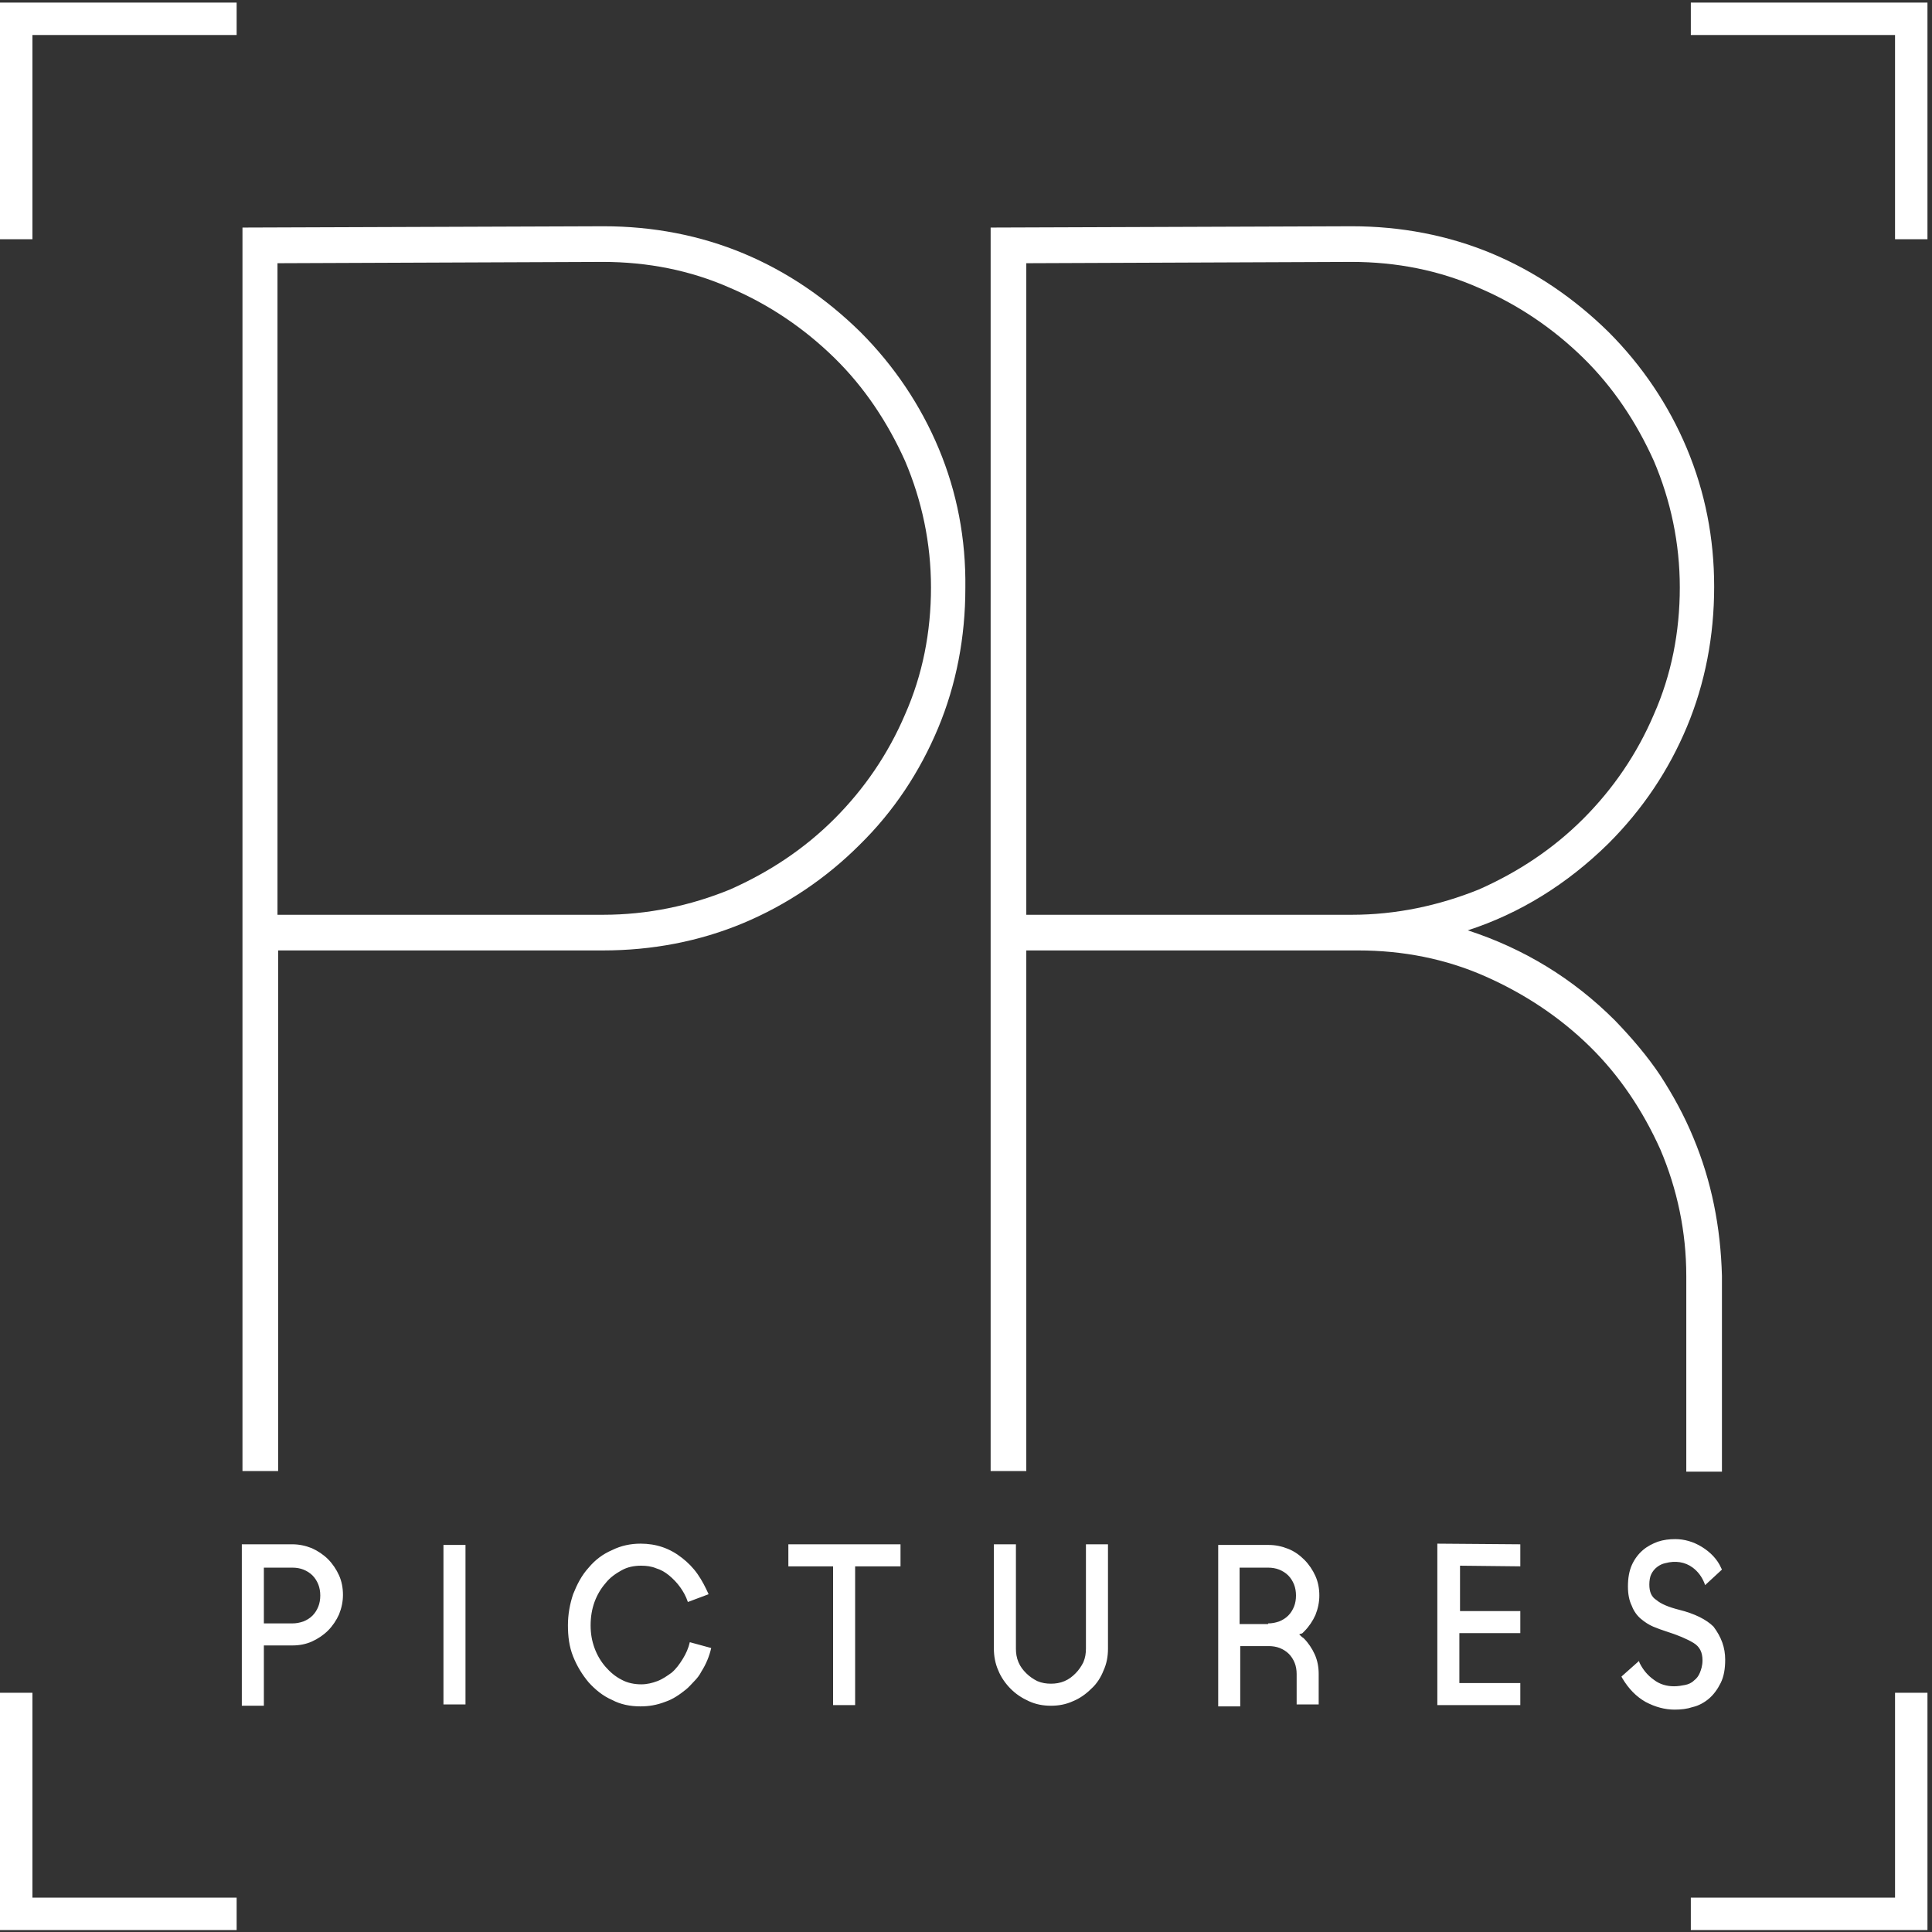 <svg height="298" viewBox="0 0 298 298" width="298" xmlns="http://www.w3.org/2000/svg"><rect x="0" y="0" width="298" height="298" fill="#333333" stroke="none"/><g fill="#fff" fill-rule="evenodd"><path d="m260.8 5.4h31.5v31.5h5v-36.5h-36.5zm-255.8 31.5v-31.5h31.5v-5h-36.5v36.5zm31.5 255.8h-31.5v-31.6h-5v36.6h36.5zm255.8-31.6v31.6h-31.5v5h36.5v-36.6z"/><path d="m144.8 69.2c-2.8-6.7-6.9-12.8-12.1-18-5.3-5.2-11.3-9.3-18-12.1s-14-4.2-21.6-4.2l-55.7.2v191.8h5.5v-80.3h50.1c7.6 0 14.9-1.4 21.6-4.2s12.8-6.9 18-12.1c5.3-5.2 9.3-11.3 12.1-18s4.2-14 4.2-21.6c.1-7.6-1.3-14.8-4.1-21.5zm-51.8 71.9h-50.2v-100.5l50.2-.2c6.9 0 13.5 1.3 19.6 4 6.1 2.6 11.5 6.3 16.1 10.8s8.2 9.9 10.9 15.9c2.6 6.1 4 12.7 4 19.5 0 6.9-1.3 13.5-4 19.6-2.6 6.1-6.3 11.5-10.9 16.1s-10 8.2-16.1 10.9c-6.1 2.5-12.7 3.9-19.6 3.9zm168.2 34.4c-1.4-3.4-3.1-6.5-5.1-9.6-2-3-4.4-5.8-7-8.5-6.5-6.5-14.1-11.1-22.7-13.9 8-2.6 15.3-7.1 21.7-13.4 5.3-5.3 9.3-11.3 12.1-18s4.2-14 4.2-21.6c0-7.5-1.4-14.6-4.2-21.3s-6.9-12.8-12.1-18c-5.3-5.2-11.3-9.3-18-12.1s-14-4.2-21.6-4.2l-55.7.2v191.8h5.5v-80.3h51.2c6.9 0 13.5 1.3 19.6 4s11.5 6.3 16.1 10.8 8.2 9.9 10.9 15.9c2.6 6.1 4 12.7 4 19.5v30.2h5.5v-30.2c-.2-7.5-1.6-14.6-4.4-21.3zm-52.7-34.4h-50.2v-100.5l50.2-.2c6.9 0 13.5 1.3 19.6 4 6.1 2.6 11.5 6.3 16.1 10.8s8.2 9.9 10.9 15.9c2.6 6.1 4 12.7 4 19.5 0 6.9-1.3 13.5-4 19.6-2.6 6.1-6.3 11.5-10.9 16.1s-10 8.2-16.1 10.9c-6.2 2.5-12.8 3.9-19.6 3.9z"/><path d="m40.7 263.1h-3.4v-24.9h7.8c1 0 2 .2 3 .6.9.4 1.8 1 2.5 1.7s1.3 1.6 1.7 2.5.6 1.9.6 3c0 1-.2 2-.6 3-.4.9-1 1.8-1.7 2.5s-1.6 1.3-2.5 1.7-1.9.6-3 .6h-4.4zm0-12.7h4.4c.6 0 1.1-.1 1.7-.3.5-.2 1-.5 1.4-.9s.7-.9.9-1.4.3-1.1.3-1.7-.1-1.2-.3-1.7-.5-1-.9-1.4-.9-.7-1.4-.9-1.1-.3-1.7-.3h-4.4zm27.7 12.5v-24.6h3.4v24.6zm30.4.3c-1.6 0-3.1-.3-4.4-1-1.4-.6-2.6-1.6-3.6-2.7-1-1.2-1.8-2.5-2.4-4s-.8-3.1-.8-4.8.3-3.3.8-4.8c.6-1.5 1.3-2.9 2.4-4.1 1-1.2 2.2-2.1 3.6-2.7 1.4-.7 2.9-1 4.4-1 2.4 0 4.5.7 6.4 2.2.9.7 1.7 1.5 2.4 2.5s1.2 2 1.7 3.1l-3.2 1.2c-.3-.9-.7-1.6-1.2-2.3s-1.1-1.3-1.7-1.8-1.3-.9-2-1.1c-.7-.3-1.5-.4-2.3-.4-1.1 0-2.1.2-3 .7s-1.8 1.1-2.5 2c-.7.8-1.3 1.8-1.7 2.9s-.6 2.3-.6 3.6.2 2.4.6 3.5 1 2.1 1.7 2.9 1.5 1.5 2.5 2c.9.5 2 .7 3 .7.9 0 1.7-.2 2.5-.5s1.5-.8 2.2-1.3c.7-.6 1.2-1.3 1.7-2.1s.9-1.7 1.1-2.6l3.3.9c-.3 1.3-.8 2.5-1.5 3.6-.3.6-.7 1.1-1.1 1.5s-.8.9-1.3 1.3c-1 .8-2 1.5-3.2 1.9-1.3.5-2.5.7-3.8.7zm40-21.6h-6.9v21.4h-3.4v-21.4h-6.9v-3.4h17.3v3.4zm23.3 21.5c-1.2 0-2.3-.2-3.4-.7s-2-1.1-2.8-1.9-1.5-1.8-1.9-2.8c-.5-1.1-.7-2.3-.7-3.4v-16.1h3.4v16.1c0 .7.1 1.4.4 2.1s.7 1.2 1.2 1.7 1.1.9 1.7 1.2c.7.3 1.4.4 2.1.4s1.4-.1 2.1-.4 1.2-.7 1.7-1.2.9-1.1 1.2-1.7c.3-.7.4-1.4.4-2.1v-16.1h3.4v16.1c0 1.2-.2 2.3-.7 3.4-.4 1-1 2-1.9 2.8-.8.8-1.8 1.5-2.8 1.9-1.1.5-2.2.7-3.4.7zm38.3-11c.2.2.4.4.7.6.7.7 1.3 1.6 1.7 2.5s.6 1.9.6 3v4.7h-3.4v-4.7c0-.6-.1-1.2-.3-1.7s-.5-1-.9-1.4-.9-.7-1.4-.9-1.1-.3-1.7-.3h-4.4v9.3h-3.4v-24.9h7.8c1 0 2 .2 3 .6s1.8 1 2.5 1.7 1.3 1.6 1.7 2.5.6 1.9.6 3c0 1-.2 2-.6 3-.4.9-1 1.8-1.7 2.5l-.3.3c-.1.1-.4.1-.5.2zm-4.8-1.7c.6 0 1.1-.1 1.7-.3.5-.2 1-.5 1.4-.9s.7-.9.9-1.4.3-1.1.3-1.7-.1-1.2-.3-1.7-.5-1-.9-1.4-.9-.7-1.4-.9-1.1-.3-1.7-.3h-4.4v8.7h4.4zm29.5-1.9h9.4v3.4h-9.4v7.7h9.4v3.4h-12.8v-24.9l12.8.1v3.4l-9.3-.1v7zm41 7.5c0 1.4-.2 2.6-.7 3.6s-1.1 1.8-1.8 2.4-1.6 1.1-2.5 1.3c-.9.3-1.8.4-2.8.4-1.5 0-3-.4-4.5-1.2-1.4-.8-2.6-2-3.6-3.7l-.1-.2 2.7-2.4.1.3c.5 1 1.2 1.9 2.2 2.6.9.7 2 1 3.1 1 .6 0 1.2-.1 1.7-.2s1-.3 1.4-.7c.4-.3.7-.7.9-1.2s.4-1.1.4-1.9c0-1.2-.4-2.1-1.4-2.7s-2.4-1.2-4.3-1.8c-.6-.2-1.2-.4-1.9-.7s-1.3-.7-1.9-1.2-1.1-1.2-1.4-2c-.4-.8-.6-1.8-.6-3 0-1.3.2-2.4.6-3.3s1-1.7 1.7-2.3 1.5-1 2.3-1.3c.9-.3 1.8-.4 2.7-.4 1.4 0 2.8.4 4.1 1.2s2.4 1.9 3 3.3l.1.2-2.6 2.4-.1-.3c-.4-1-1-1.8-1.8-2.4-1.2-.9-2.7-1.1-4.2-.7-.5.1-.9.3-1.3.6s-.7.7-.9 1.1-.3 1-.3 1.6c0 1.1.3 1.9 1.1 2.4.7.6 1.9 1.1 3.5 1.5 2.4.6 4.2 1.5 5.3 2.6 1.2 1.6 1.8 3.2 1.8 5.1z"/></g></svg>
